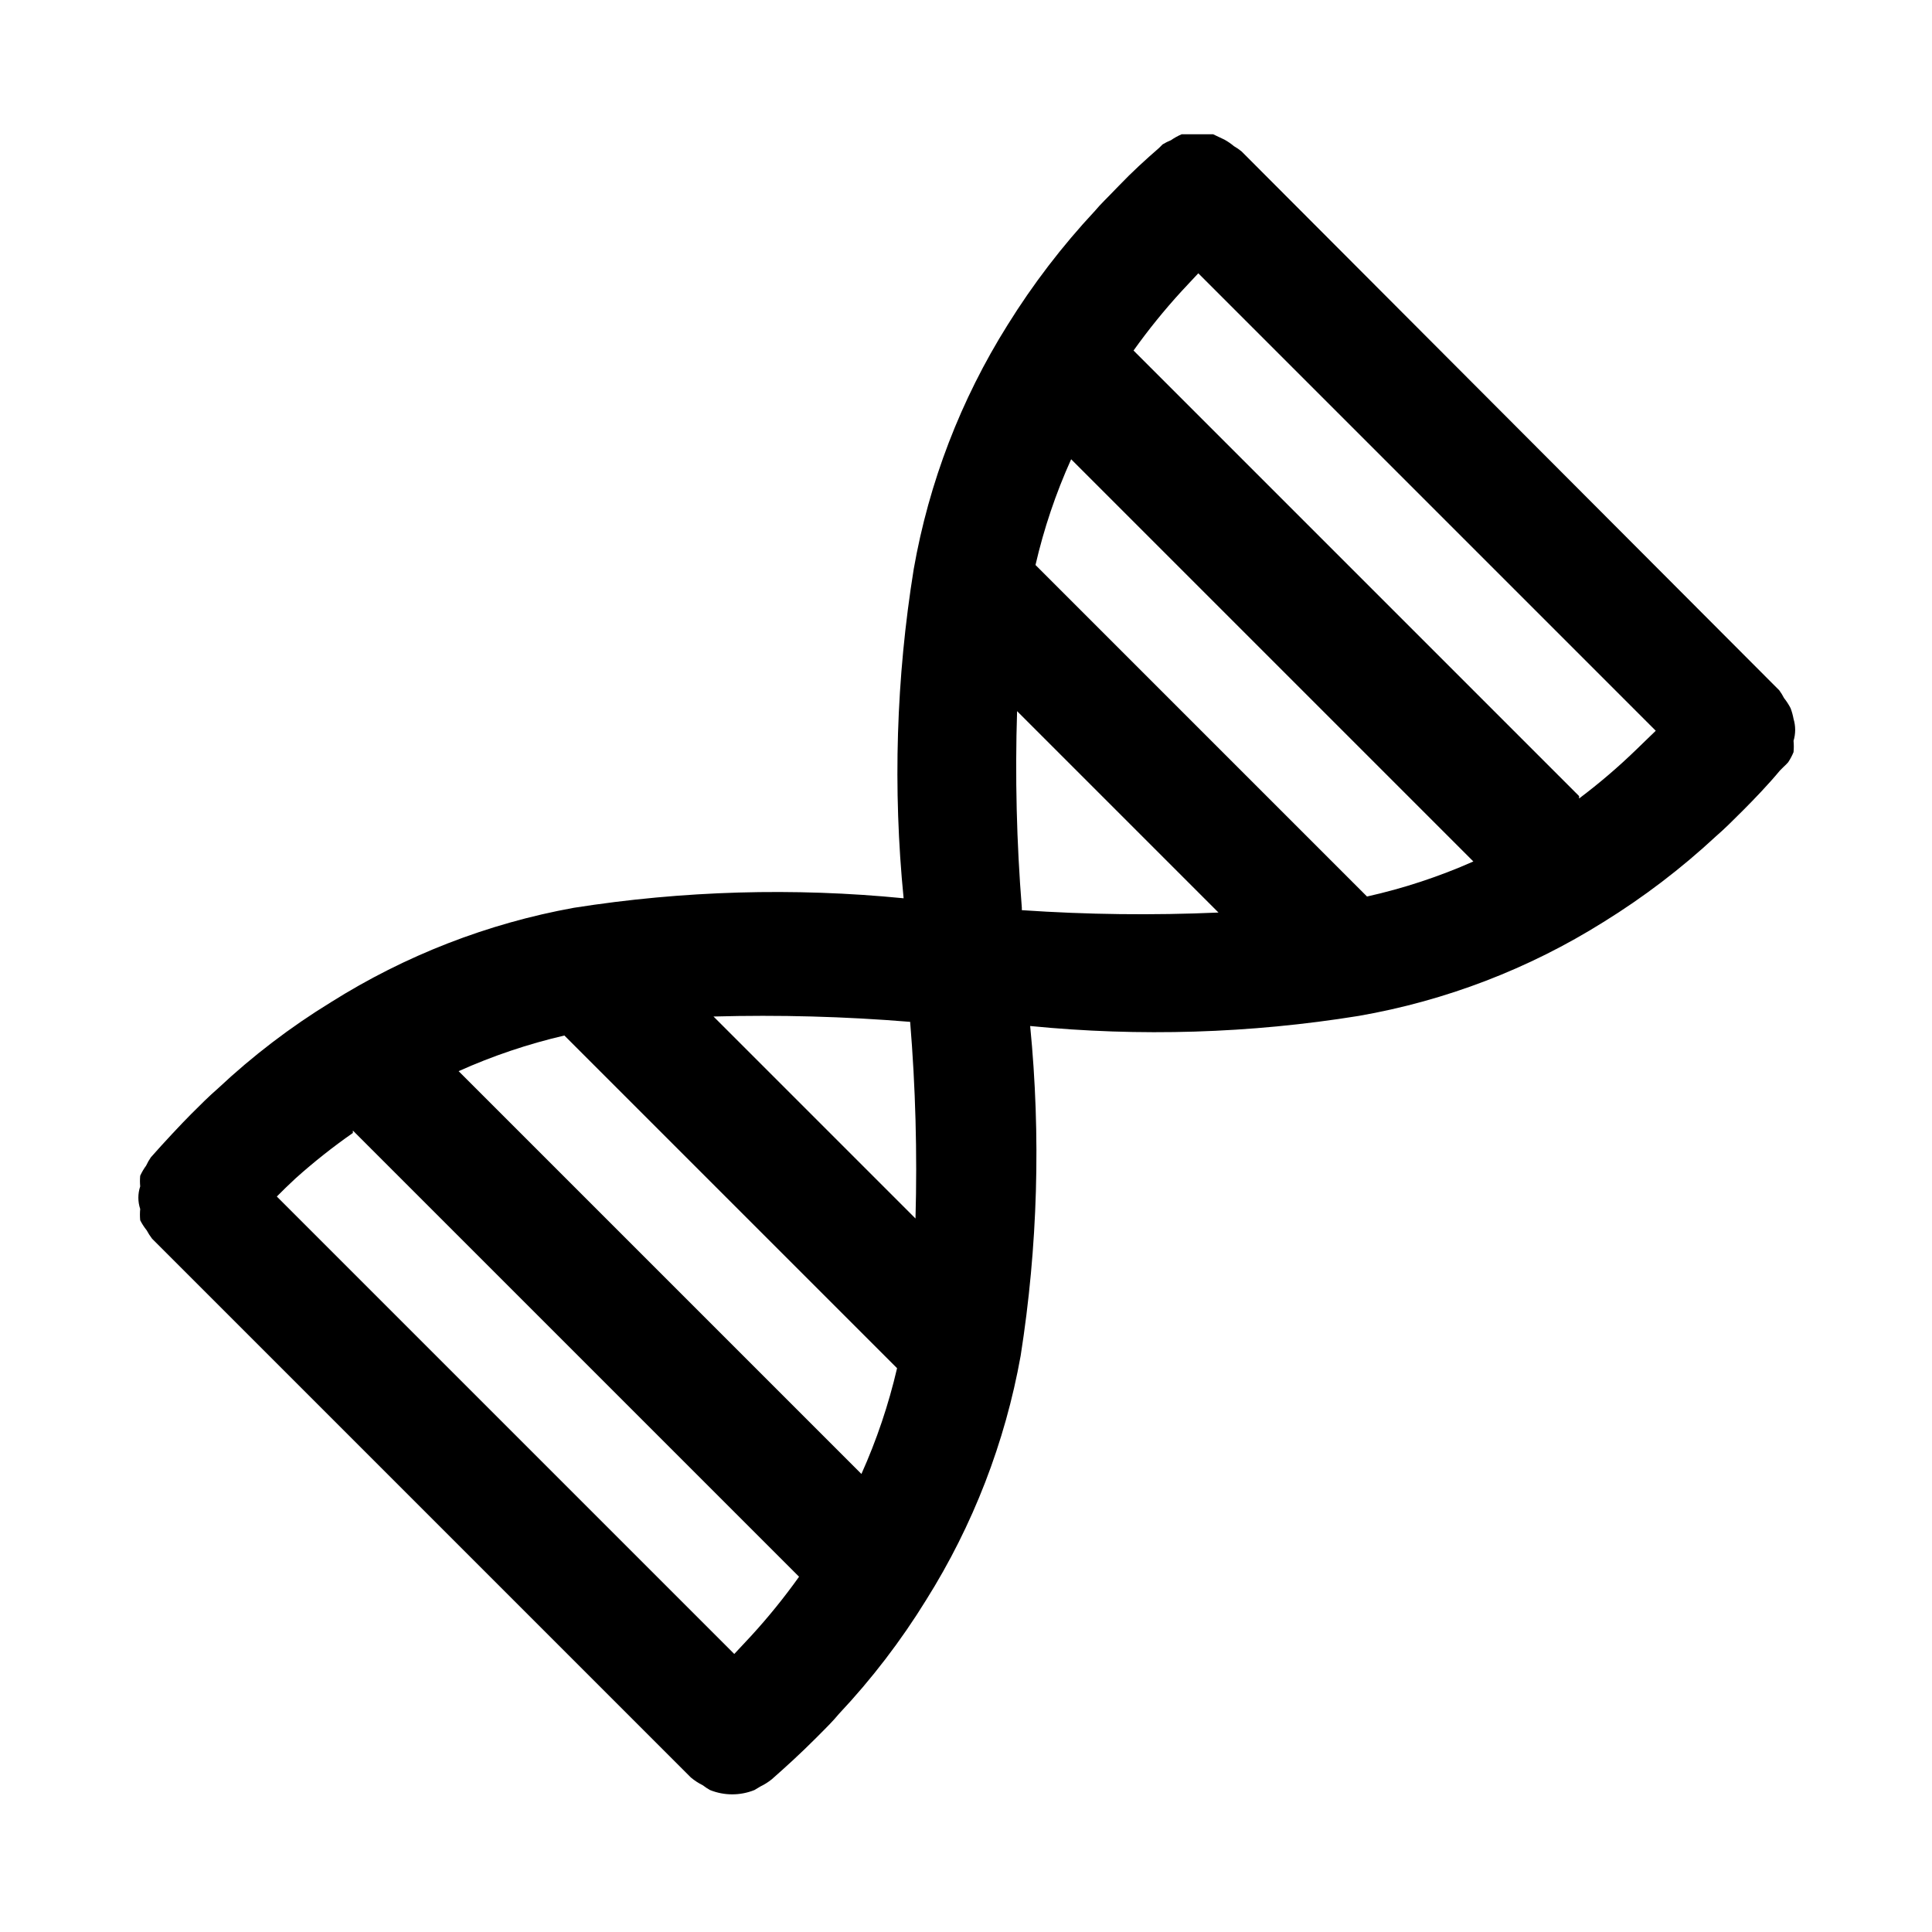 <?xml version="1.0" encoding="UTF-8"?>
<!-- Uploaded to: ICON Repo, www.svgrepo.com, Generator: ICON Repo Mixer Tools -->
<svg fill="#000000" width="800px" height="800px" version="1.1" viewBox="144 144 512 512" xmlns="http://www.w3.org/2000/svg">
 <path d="m617.89 346c0.559-0.844 1.035-1.742 1.418-2.676 0.094-0.996 0.094-1.996 0-2.992 0.574-1.898 0.574-3.926 0-5.824-0.172-0.969-0.438-1.918-0.785-2.836-0.488-0.945-1.066-1.844-1.734-2.676-0.363-0.715-0.785-1.398-1.258-2.047l-142.48-142.8c-0.641-0.531-1.324-1.004-2.047-1.418-0.781-0.656-1.625-1.238-2.519-1.73l-2.992-1.418h-8.344c-0.996 0.426-1.945 0.953-2.832 1.574-0.766 0.305-1.504 0.676-2.207 1.102l-0.945 0.945c-3.621 3.148-7.086 6.297-10.707 10.078-3.621 3.777-4.566 4.566-6.297 6.613l0.004-0.004c-8.68 9.301-16.43 19.426-23.145 30.23-12.398 19.758-20.844 41.734-24.875 64.707-4.652 28.836-5.555 58.156-2.676 87.223-29.117-2.871-58.48-2.023-87.383 2.519-22.867 4.144-44.727 12.641-64.391 25.031-10.723 6.574-20.746 14.223-29.914 22.828-2.363 2.047-4.566 4.25-7.086 6.769-2.519 2.519-7.242 7.559-10.707 11.492v0.004c-0.48 0.695-0.902 1.434-1.258 2.203-0.613 0.84-1.141 1.734-1.574 2.676-0.086 0.945-0.086 1.891 0 2.836-0.648 1.941-0.648 4.039 0 5.981-0.094 0.996-0.094 1.996 0 2.992 0.484 0.949 1.066 1.844 1.73 2.676 0.41 0.773 0.887 1.512 1.418 2.207l142.8 142.8h0.004c0.961 0.805 2.019 1.492 3.148 2.047 0.598 0.465 1.227 0.887 1.887 1.258 3.789 1.531 8.023 1.531 11.809 0l1.574-0.945c1.066-0.512 2.07-1.148 2.992-1.887 3.938-3.465 7.715-6.926 11.492-10.707 3.777-3.777 4.566-4.566 6.297-6.613 8.715-9.27 16.469-19.398 23.145-30.227 12.418-19.766 20.914-41.734 25.035-64.707 4.539-28.902 5.387-58.266 2.519-87.383 29.012 2.871 58.277 1.973 87.062-2.676 23.031-4.004 45.062-12.453 64.867-24.875 10.629-6.574 20.594-14.168 29.754-22.672 2.363-2.047 4.41-4.094 7.242-6.926 2.832-2.832 6.769-6.926 9.762-10.547l0.945-0.945c0.441-0.398 0.863-0.816 1.258-1.262zm-111.62 35.582-87.852-87.852c2.219-9.629 5.383-19.016 9.449-28.023l106.59 106.59c-9.066 4.016-18.504 7.129-28.184 9.289zm-121.07 33.219c1.426 17.332 1.898 34.73 1.418 52.113l-53.531-53.531v0.004c17.383-0.48 34.781-0.008 52.113 1.414zm-119.66 13.066v0.004c9.016-4.047 18.402-7.211 28.027-9.449l88.168 88.168h-0.004c-2.238 9.625-5.398 19.008-9.445 28.023zm-28.023 15.742 118.24 118.24v0.004c-3.926 5.504-8.184 10.762-12.754 15.742l-4.41 4.723-121.23-121.23c1.574-1.574 2.992-2.992 5.039-4.879h0.004c4.793-4.289 9.84-8.285 15.113-11.965zm177.28-59.039v0.004c-1.387-17.336-1.809-34.734-1.258-52.113l53.371 53.371c-17.367 0.766-34.766 0.555-52.113-0.629zm147.68-29.598-118.08-118.08 0.004 0.004c3.926-5.504 8.184-10.762 12.75-15.746l4.41-4.723 121.23 121.23-5.039 4.879c-4.812 4.676-9.91 9.039-15.273 13.07z"/>
</svg>